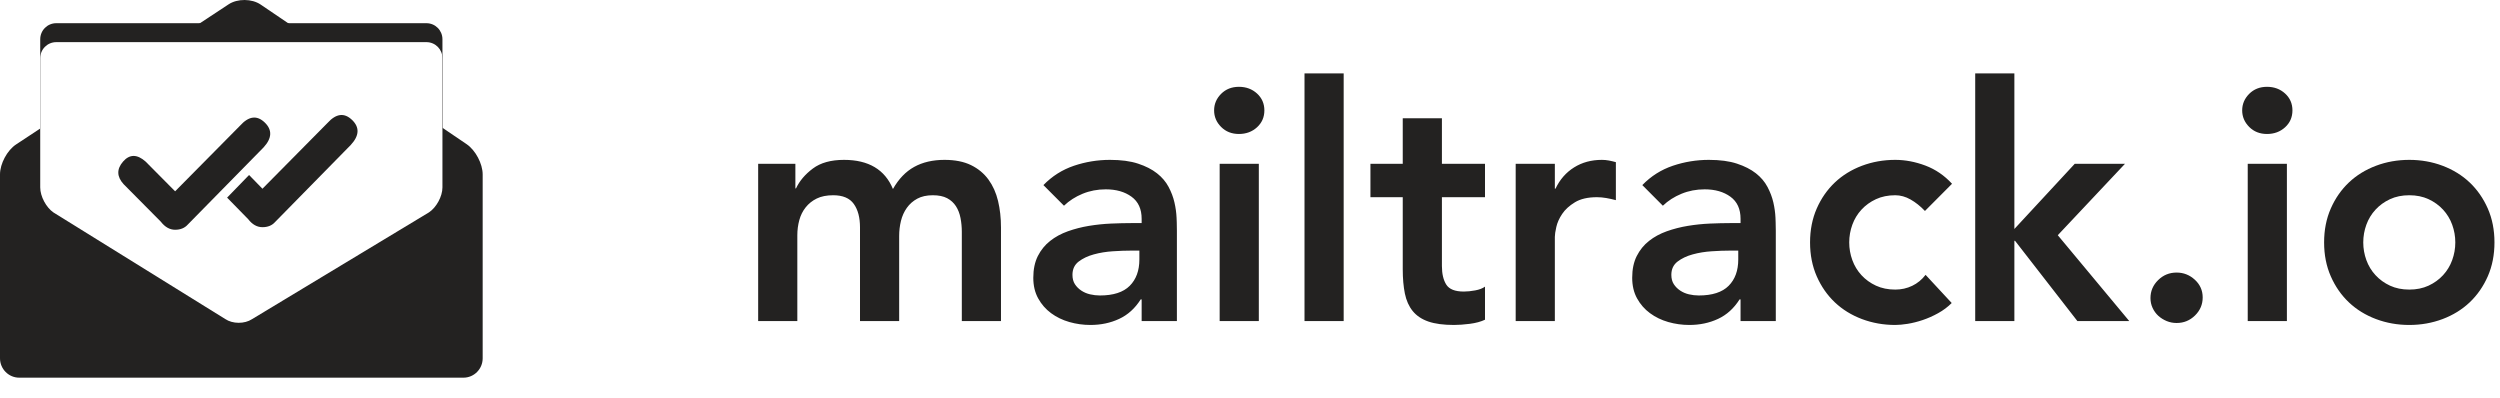 <svg width="132" height="21" viewBox="0 0 132 21" fill="none" xmlns="http://www.w3.org/2000/svg">
<g clip-path="url(#clip0)">
<path d="M0 9.209C0 8.645 0.38 7.937 0.847 7.628L12.071 0.228C12.539 -0.08 13.295 -0.076 13.763 0.241L24.64 7.614C25.107 7.931 25.485 8.647 25.485 9.209V18.919C25.485 19.483 25.031 19.941 24.47 19.941H1.015C0.454 19.941 0 19.48 0 18.919V9.209Z" fill="#232221"/>
<path d="M22.65 11.213L13.306 16.852C12.913 17.111 12.282 17.108 11.892 16.844L2.827 11.221C2.439 10.958 2.124 10.368 2.124 9.897V3.073C2.124 2.604 2.502 2.225 2.97 2.225H22.516C22.983 2.225 23.361 2.602 23.361 3.073V9.897C23.361 10.365 23.044 10.953 22.65 11.213Z" fill="#232221"/>
<g filter="url(#filter0_d)">
<path d="M22.65 11.213L13.306 16.852C12.913 17.111 12.282 17.108 11.892 16.844L2.827 11.221C2.439 10.958 2.124 10.368 2.124 9.897V3.073C2.124 2.604 2.502 2.225 2.97 2.225H22.516C22.983 2.225 23.361 2.602 23.361 3.073V9.897C23.361 10.365 23.044 10.953 22.65 11.213Z" fill="#232221"/>
</g>
<path d="M22.65 11.213L13.306 16.852C12.913 17.111 12.282 17.108 11.892 16.844L2.827 11.221C2.439 10.958 2.124 10.368 2.124 9.897V3.073C2.124 2.604 2.502 2.225 2.97 2.225H22.516C22.983 2.225 23.361 2.602 23.361 3.073V9.897C23.361 10.365 23.044 10.953 22.65 11.213Z" fill="white"/>
<path fill-rule="evenodd" clip-rule="evenodd" d="M11.991 10.435L13.151 9.24L13.857 9.965L17.286 6.499C17.741 5.994 18.174 5.937 18.585 6.329C18.996 6.721 18.975 7.162 18.523 7.651L14.522 11.725C14.362 11.905 14.14 11.995 13.857 11.995C13.573 11.995 13.322 11.854 13.104 11.572L11.991 10.435Z" fill="#232221"/>
<path fill-rule="evenodd" clip-rule="evenodd" d="M6.528 9.726C6.163 9.327 6.153 8.928 6.498 8.531C6.843 8.134 7.24 8.134 7.688 8.531L9.246 10.101L12.675 6.635C13.131 6.129 13.564 6.072 13.974 6.464C14.385 6.856 14.365 7.297 13.913 7.787L9.912 11.86C9.751 12.04 9.529 12.131 9.246 12.131C8.963 12.131 8.712 11.989 8.493 11.707L6.528 9.726Z" fill="#232221"/>
<path d="M40.031 8.648H41.996V9.946H42.03C42.214 9.553 42.51 9.205 42.918 8.899C43.325 8.594 43.874 8.441 44.563 8.441C45.861 8.441 46.723 8.954 47.148 9.98C47.447 9.45 47.82 9.061 48.268 8.813C48.716 8.565 49.251 8.441 49.871 8.441C50.422 8.441 50.888 8.533 51.267 8.717C51.646 8.902 51.953 9.156 52.189 9.479C52.424 9.801 52.594 10.179 52.697 10.611C52.8 11.044 52.852 11.508 52.852 12.004V16.951H50.784V12.246C50.784 11.992 50.761 11.747 50.715 11.511C50.669 11.274 50.589 11.067 50.474 10.888C50.359 10.71 50.204 10.568 50.009 10.464C49.813 10.361 49.561 10.309 49.251 10.309C48.929 10.309 48.656 10.369 48.432 10.49C48.208 10.611 48.024 10.773 47.881 10.975C47.737 11.177 47.634 11.407 47.57 11.666C47.507 11.926 47.476 12.188 47.476 12.454V16.951H45.408V12.004C45.408 11.485 45.299 11.073 45.08 10.767C44.862 10.462 44.5 10.309 43.995 10.309C43.65 10.309 43.36 10.366 43.124 10.482C42.889 10.597 42.694 10.753 42.539 10.949C42.383 11.145 42.272 11.37 42.203 11.623C42.134 11.877 42.099 12.142 42.099 12.419V16.951H40.031V8.648ZM60.279 15.809H60.228C59.929 16.282 59.55 16.625 59.09 16.838C58.631 17.052 58.125 17.158 57.574 17.158C57.195 17.158 56.824 17.106 56.462 17.003C56.1 16.899 55.779 16.743 55.497 16.535C55.216 16.328 54.989 16.069 54.817 15.757C54.644 15.446 54.558 15.083 54.558 14.668C54.558 14.218 54.639 13.834 54.799 13.517C54.96 13.2 55.176 12.935 55.446 12.722C55.716 12.508 56.029 12.338 56.385 12.211C56.741 12.085 57.111 11.989 57.496 11.926C57.881 11.863 58.269 11.822 58.66 11.805C59.05 11.788 59.418 11.779 59.762 11.779H60.279V11.554C60.279 11.035 60.101 10.646 59.745 10.387C59.389 10.127 58.935 9.997 58.384 9.997C57.947 9.997 57.539 10.075 57.16 10.231C56.781 10.387 56.454 10.597 56.178 10.862L55.092 9.773C55.552 9.3 56.089 8.96 56.704 8.752C57.318 8.545 57.953 8.441 58.608 8.441C59.194 8.441 59.688 8.507 60.09 8.64C60.492 8.772 60.825 8.942 61.089 9.15C61.353 9.357 61.557 9.597 61.701 9.868C61.845 10.139 61.948 10.412 62.011 10.689C62.074 10.966 62.112 11.234 62.123 11.494L62.133 11.742C62.138 11.901 62.14 12.046 62.14 12.177V16.951H60.279V15.809ZM60.159 13.232H59.728C59.441 13.232 59.119 13.243 58.763 13.267C58.407 13.29 58.071 13.344 57.755 13.431C57.439 13.517 57.172 13.644 56.953 13.811C56.735 13.979 56.626 14.212 56.626 14.512C56.626 14.708 56.669 14.872 56.755 15.005C56.841 15.137 56.953 15.25 57.091 15.342C57.229 15.434 57.384 15.501 57.557 15.541C57.729 15.581 57.901 15.601 58.074 15.601C58.786 15.601 59.311 15.431 59.65 15.091C59.989 14.751 60.159 14.287 60.159 13.699V13.232ZM64.398 8.648H66.466V16.951H64.398V8.648ZM64.105 5.829C64.105 5.495 64.228 5.203 64.475 4.955C64.722 4.708 65.035 4.584 65.415 4.584C65.794 4.584 66.112 4.702 66.371 4.938C66.629 5.175 66.759 5.471 66.759 5.829C66.759 6.186 66.629 6.483 66.371 6.72C66.112 6.956 65.794 7.074 65.415 7.074C65.035 7.074 64.722 6.95 64.475 6.702C64.228 6.455 64.105 6.163 64.105 5.829ZM68.878 3.874H70.946V16.951H68.878V3.874ZM72.359 10.412V8.648H74.065V6.244H76.133V8.648H78.408V10.412H76.133V14.045C76.133 14.46 76.211 14.789 76.366 15.031C76.521 15.273 76.828 15.394 77.288 15.394C77.472 15.394 77.672 15.374 77.891 15.333C78.109 15.293 78.281 15.227 78.408 15.134V16.881C78.189 16.985 77.922 17.057 77.606 17.098C77.29 17.138 77.012 17.158 76.771 17.158C76.219 17.158 75.768 17.098 75.418 16.977C75.067 16.855 74.792 16.671 74.591 16.423C74.39 16.175 74.252 15.867 74.177 15.498C74.103 15.129 74.065 14.702 74.065 14.218V10.412H72.359ZM80.028 8.648H82.096V9.963H82.13C82.36 9.479 82.687 9.104 83.112 8.839C83.537 8.573 84.025 8.441 84.577 8.441C84.703 8.441 84.827 8.452 84.947 8.475C85.068 8.498 85.192 8.527 85.318 8.562V10.568C85.146 10.522 84.976 10.485 84.81 10.456C84.643 10.427 84.479 10.412 84.319 10.412C83.836 10.412 83.448 10.502 83.155 10.681C82.862 10.859 82.638 11.064 82.483 11.295C82.328 11.525 82.225 11.756 82.173 11.986C82.121 12.217 82.096 12.39 82.096 12.505V16.951H80.028V8.648ZM91.901 15.809H91.849C91.55 16.282 91.171 16.625 90.712 16.838C90.252 17.052 89.747 17.158 89.195 17.158C88.816 17.158 88.446 17.106 88.084 17.003C87.722 16.899 87.4 16.743 87.119 16.535C86.837 16.328 86.61 16.069 86.438 15.757C86.266 15.446 86.18 15.083 86.18 14.668C86.18 14.218 86.26 13.834 86.421 13.517C86.582 13.2 86.797 12.935 87.067 12.722C87.337 12.508 87.65 12.338 88.006 12.211C88.362 12.085 88.733 11.989 89.118 11.926C89.502 11.863 89.89 11.822 90.281 11.805C90.671 11.788 91.039 11.779 91.384 11.779H91.901V11.554C91.901 11.035 91.723 10.646 91.367 10.387C91.01 10.127 90.557 9.997 90.005 9.997C89.569 9.997 89.161 10.075 88.782 10.231C88.403 10.387 88.075 10.597 87.799 10.862L86.714 9.773C87.173 9.3 87.71 8.96 88.325 8.752C88.94 8.545 89.574 8.441 90.229 8.441C90.815 8.441 91.309 8.507 91.711 8.64C92.113 8.772 92.446 8.942 92.711 9.15C92.975 9.357 93.179 9.597 93.322 9.868C93.466 10.139 93.569 10.412 93.633 10.689C93.696 10.966 93.733 11.234 93.745 11.494L93.754 11.742C93.759 11.901 93.762 12.046 93.762 12.177V16.951H91.901V15.809ZM91.78 13.232H91.349C91.062 13.232 90.74 13.243 90.384 13.267C90.028 13.29 89.692 13.344 89.376 13.431C89.06 13.517 88.793 13.644 88.575 13.811C88.357 13.979 88.247 14.212 88.247 14.512C88.247 14.708 88.29 14.872 88.377 15.005C88.463 15.137 88.575 15.25 88.713 15.342C88.851 15.434 89.006 15.501 89.178 15.541C89.35 15.581 89.523 15.601 89.695 15.601C90.407 15.601 90.933 15.431 91.272 15.091C91.611 14.751 91.78 14.287 91.78 13.699V13.232ZM101.637 11.139C101.396 10.885 101.143 10.684 100.879 10.534C100.615 10.384 100.345 10.309 100.069 10.309C99.69 10.309 99.351 10.378 99.052 10.516C98.753 10.655 98.498 10.839 98.285 11.07C98.073 11.3 97.912 11.566 97.803 11.866C97.694 12.165 97.639 12.477 97.639 12.8C97.639 13.122 97.694 13.434 97.803 13.733C97.912 14.033 98.073 14.299 98.285 14.529C98.498 14.76 98.753 14.944 99.052 15.083C99.351 15.221 99.69 15.29 100.069 15.29C100.391 15.29 100.689 15.224 100.965 15.091C101.241 14.959 101.476 14.765 101.671 14.512L103.05 15.999C102.843 16.207 102.605 16.386 102.335 16.535C102.065 16.685 101.792 16.806 101.516 16.899C101.241 16.991 100.976 17.057 100.724 17.098C100.471 17.138 100.253 17.158 100.069 17.158C99.448 17.158 98.863 17.054 98.311 16.847C97.76 16.639 97.283 16.345 96.881 15.965C96.479 15.584 96.16 15.126 95.924 14.59C95.689 14.053 95.571 13.457 95.571 12.8C95.571 12.142 95.689 11.546 95.924 11.009C96.16 10.473 96.479 10.015 96.881 9.634C97.283 9.254 97.76 8.96 98.311 8.752C98.863 8.545 99.448 8.441 100.069 8.441C100.597 8.441 101.129 8.542 101.663 8.743C102.197 8.945 102.665 9.265 103.067 9.703L101.637 11.139ZM104.291 3.874H106.359V12.09L109.547 8.648H112.2L108.651 12.419L112.424 16.951H109.685L106.393 12.713H106.359V16.951H104.291V3.874Z" fill="#232221"/>
<path d="M113.545 15.74C113.545 15.371 113.68 15.054 113.95 14.789C114.22 14.523 114.544 14.391 114.924 14.391C115.291 14.391 115.613 14.518 115.889 14.771C116.164 15.025 116.302 15.336 116.302 15.705C116.302 16.074 116.167 16.391 115.897 16.657C115.627 16.922 115.303 17.054 114.924 17.054C114.74 17.054 114.565 17.02 114.398 16.951C114.231 16.881 114.085 16.789 113.958 16.674C113.832 16.558 113.732 16.42 113.657 16.259C113.582 16.097 113.545 15.924 113.545 15.74ZM118.68 8.648H120.748V16.951H118.68V8.648ZM127.21 8.441C127.831 8.441 128.416 8.544 128.968 8.752C129.519 8.96 129.996 9.254 130.398 9.634C130.8 10.015 131.119 10.473 131.355 11.009C131.59 11.545 131.708 12.142 131.708 12.799C131.708 13.457 131.59 14.053 131.355 14.59C131.119 15.126 130.8 15.584 130.398 15.965C129.996 16.345 129.519 16.639 128.968 16.847C128.416 17.054 127.831 17.158 127.21 17.158C126.59 17.158 126.004 17.054 125.453 16.847C124.901 16.639 124.424 16.345 124.022 15.965C123.62 15.584 123.301 15.126 123.066 14.59C122.83 14.053 122.713 13.457 122.713 12.799C122.713 12.142 122.83 11.545 123.066 11.009C123.301 10.473 123.62 10.015 124.022 9.634C124.424 9.254 124.901 8.96 125.453 8.752C126.004 8.544 126.59 8.441 127.21 8.441ZM127.21 10.309C126.831 10.309 126.492 10.378 126.193 10.516C125.895 10.655 125.639 10.839 125.427 11.07C125.214 11.3 125.053 11.566 124.944 11.865C124.835 12.165 124.78 12.476 124.78 12.799C124.78 13.122 124.835 13.434 124.944 13.733C125.053 14.033 125.214 14.299 125.427 14.529C125.639 14.76 125.895 14.944 126.193 15.083C126.492 15.221 126.831 15.29 127.21 15.29C127.589 15.29 127.928 15.221 128.227 15.083C128.526 14.944 128.781 14.76 128.994 14.529C129.206 14.299 129.367 14.033 129.476 13.733C129.585 13.434 129.64 13.122 129.64 12.799C129.64 12.476 129.585 12.165 129.476 11.865C129.367 11.566 129.206 11.3 128.994 11.07C128.781 10.839 128.526 10.655 128.227 10.516C127.928 10.378 127.589 10.309 127.21 10.309ZM119.697 4.584C120.076 4.584 120.395 4.702 120.653 4.938C120.912 5.175 121.041 5.471 121.041 5.829C121.041 6.186 120.912 6.483 120.653 6.72C120.395 6.956 120.076 7.074 119.697 7.074C119.318 7.074 119.005 6.95 118.758 6.702C118.511 6.454 118.387 6.163 118.387 5.829C118.387 5.495 118.511 5.203 118.758 4.955C119.005 4.708 119.318 4.584 119.697 4.584Z" fill="#232221"/>
</g>
<defs>
<filter id="filter0_d" x="-0.876" y="-1.775" width="27.237" height="20.819" filterUnits="userSpaceOnUse" color-interpolation-filters="sRGB">
<feFlood flood-opacity="0" result="BackgroundImageFix"/>
<feColorMatrix in="SourceAlpha" type="matrix" values="0 0 0 0 0 0 0 0 0 0 0 0 0 0 0 0 0 0 127 0"/>
<feOffset dy="-1"/>
<feGaussianBlur stdDeviation="1.5"/>
<feColorMatrix type="matrix" values="0 0 0 0 0 0 0 0 0 0 0 0 0 0 0 0 0 0 0.319 0"/>
<feBlend mode="normal" in2="BackgroundImageFix" result="effect1_dropShadow"/>
<feBlend mode="normal" in="SourceGraphic" in2="effect1_dropShadow" result="shape"/>
</filter>
<clipPath id="clip0">
<rect width="132" height="20.064" fill="white"/>
</clipPath>
</defs>
</svg>
